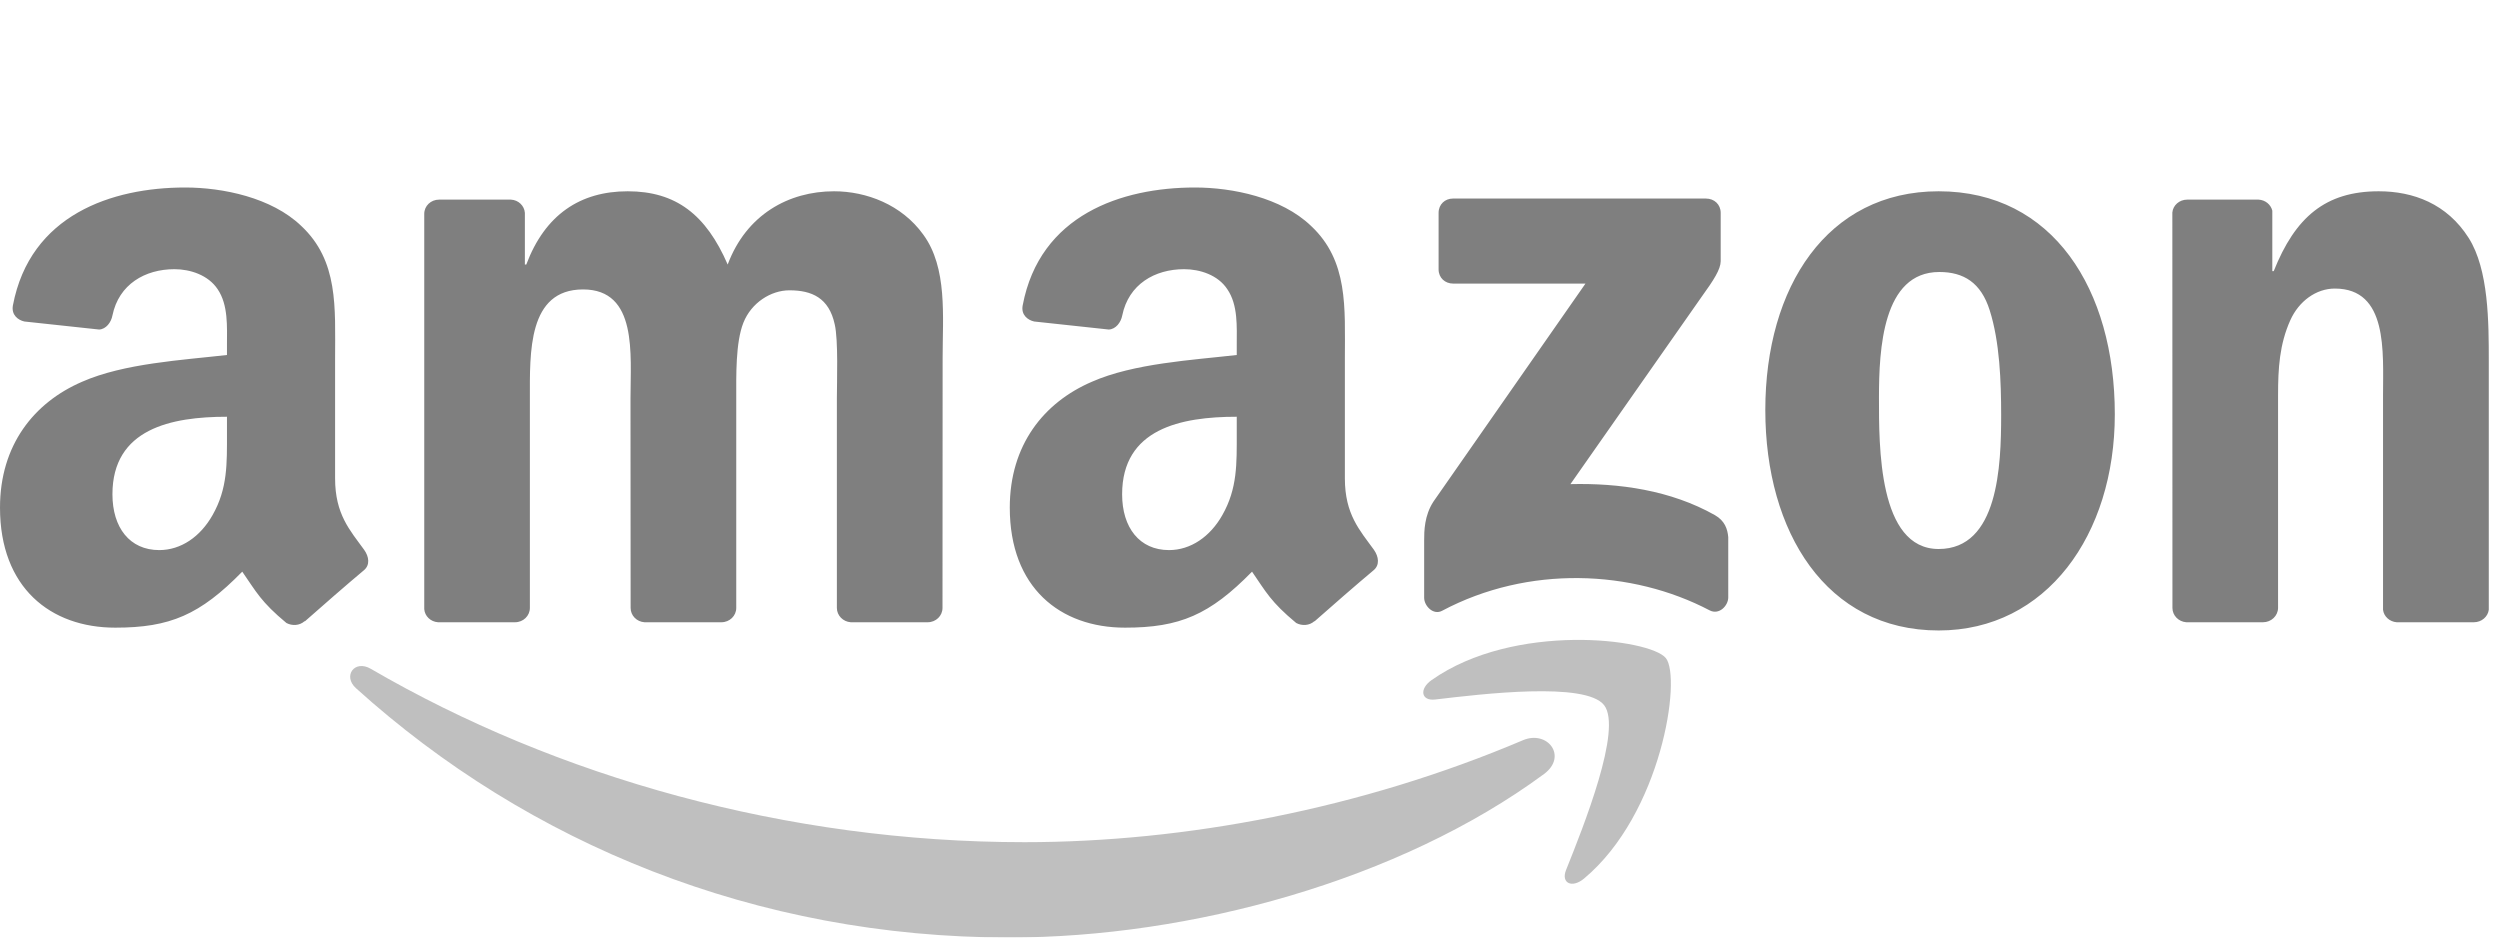 <svg width="80" height="30" viewBox="0 0 80 30" fill="none" xmlns="http://www.w3.org/2000/svg">
<g opacity="0.5">
<path fill-rule="evenodd" clip-rule="evenodd" d="M49.408 24.769C44.78 28.18 38.072 30 32.296 30C24.198 30 16.907 27.005 11.392 22.023C10.959 21.632 11.347 21.098 11.867 21.403C17.819 24.866 25.179 26.95 32.782 26.95C37.909 26.95 43.549 25.889 48.735 23.687C49.519 23.355 50.174 24.201 49.408 24.769Z" fill="black" fill-opacity="0.5"/>
<path fill-rule="evenodd" clip-rule="evenodd" d="M51.331 22.564C50.741 21.808 47.42 22.207 45.929 22.384C45.475 22.439 45.406 22.044 45.815 21.76C48.46 19.898 52.8 20.436 53.307 21.059C53.813 21.687 53.175 26.038 50.689 28.114C50.308 28.433 49.944 28.263 50.114 27.84C50.672 26.447 51.923 23.323 51.331 22.564Z" fill="black" fill-opacity="0.5"/>
<path fill-rule="evenodd" clip-rule="evenodd" d="M46.035 8.621V6.811C46.035 6.537 46.242 6.354 46.492 6.354H54.594C54.854 6.354 55.062 6.541 55.062 6.811V8.361C55.058 8.621 54.84 8.961 54.452 9.498L50.254 15.492C51.813 15.454 53.46 15.686 54.875 16.483C55.194 16.664 55.28 16.927 55.304 17.187V19.118C55.304 19.381 55.013 19.69 54.708 19.531C52.216 18.224 48.905 18.081 46.149 19.544C45.868 19.697 45.573 19.392 45.573 19.128V17.295C45.573 17 45.577 16.497 45.871 16.05L50.735 9.075H46.502C46.242 9.075 46.035 8.891 46.035 8.621ZM16.481 19.912H14.016C13.78 19.895 13.593 19.718 13.576 19.492V6.842C13.576 6.589 13.787 6.388 14.051 6.388H16.349C16.588 6.399 16.779 6.582 16.796 6.811V8.465H16.841C17.441 6.867 18.568 6.121 20.086 6.121C21.629 6.121 22.593 6.867 23.286 8.465C23.882 6.867 25.238 6.121 26.69 6.121C27.723 6.121 28.854 6.548 29.543 7.505C30.323 8.569 30.164 10.115 30.164 11.47L30.16 19.454C30.16 19.707 29.949 19.912 29.686 19.912H27.224C26.978 19.895 26.78 19.697 26.78 19.454V12.75C26.78 12.216 26.829 10.884 26.711 10.379C26.527 9.529 25.976 9.29 25.262 9.29C24.666 9.29 24.042 9.689 23.789 10.326C23.535 10.964 23.56 12.032 23.56 12.75V19.454C23.56 19.707 23.348 19.912 23.085 19.912H20.623C20.374 19.895 20.18 19.697 20.18 19.454L20.176 12.75C20.176 11.339 20.409 9.262 18.658 9.262C16.886 9.262 16.956 11.287 16.956 12.75V19.454C16.956 19.707 16.744 19.912 16.481 19.912ZM62.037 6.121C65.694 6.121 67.674 9.262 67.674 13.256C67.674 17.114 65.486 20.175 62.037 20.175C58.445 20.175 56.49 17.035 56.49 13.121C56.49 9.182 58.47 6.121 62.037 6.121ZM62.058 8.704C60.241 8.704 60.127 11.179 60.127 12.722C60.127 14.268 60.102 17.568 62.037 17.568C63.947 17.568 64.037 14.906 64.037 13.284C64.037 12.216 63.992 10.94 63.67 9.928C63.392 9.047 62.841 8.704 62.058 8.704ZM72.416 19.912H69.962C69.716 19.895 69.518 19.697 69.518 19.454L69.515 6.801C69.535 6.569 69.74 6.388 69.99 6.388H72.274C72.489 6.399 72.666 6.544 72.714 6.742V8.676H72.759C73.449 6.946 74.416 6.121 76.119 6.121C77.225 6.121 78.303 6.52 78.996 7.612C79.641 8.624 79.641 10.326 79.641 11.55V19.513C79.613 19.735 79.409 19.912 79.166 19.912H76.694C76.469 19.895 76.282 19.728 76.257 19.513V12.642C76.257 11.259 76.417 9.234 74.715 9.234C74.115 9.234 73.564 9.637 73.29 10.247C72.943 11.02 72.898 11.789 72.898 12.642V19.454C72.895 19.707 72.68 19.912 72.416 19.912ZM39.576 13.87C39.576 14.83 39.6 15.631 39.115 16.483C38.723 17.177 38.099 17.603 37.409 17.603C36.463 17.603 35.908 16.882 35.908 15.818C35.908 13.717 37.791 13.336 39.576 13.336V13.87ZM42.062 19.877C41.899 20.023 41.663 20.033 41.479 19.936C40.661 19.257 40.512 18.941 40.065 18.293C38.713 19.673 37.753 20.085 36.002 20.085C33.925 20.085 32.313 18.806 32.313 16.244C32.313 14.244 33.395 12.881 34.941 12.216C36.279 11.627 38.148 11.523 39.576 11.36V11.041C39.576 10.455 39.621 9.761 39.274 9.255C38.976 8.801 38.401 8.614 37.891 8.614C36.952 8.614 36.116 9.096 35.912 10.094C35.87 10.316 35.707 10.534 35.482 10.545L33.093 10.288C32.892 10.243 32.667 10.08 32.726 9.772C33.273 6.874 35.894 6 38.238 6C39.437 6 41.004 6.319 41.951 7.227C43.15 8.347 43.036 9.841 43.036 11.467V15.308C43.036 16.463 43.514 16.969 43.965 17.593C44.121 17.815 44.156 18.081 43.955 18.248C43.452 18.667 42.557 19.447 42.065 19.884L42.062 19.877M7.263 13.87C7.263 14.83 7.287 15.631 6.802 16.483C6.41 17.177 5.789 17.603 5.096 17.603C4.15 17.603 3.598 16.882 3.598 15.818C3.598 13.717 5.481 13.336 7.263 13.336V13.87ZM9.748 19.877C9.585 20.023 9.35 20.033 9.166 19.936C8.348 19.257 8.202 18.941 7.752 18.293C6.4 19.673 5.443 20.085 3.689 20.085C1.616 20.085 0 18.806 0 16.244C0 14.244 1.085 12.881 2.628 12.216C3.966 11.627 5.834 11.523 7.263 11.36V11.041C7.263 10.455 7.308 9.761 6.965 9.255C6.663 8.801 6.088 8.614 5.581 8.614C4.642 8.614 3.803 9.096 3.598 10.094C3.557 10.316 3.394 10.534 3.172 10.545L0.78 10.288C0.579 10.243 0.357 10.08 0.413 9.772C0.964 6.874 3.581 6 5.925 6C7.124 6 8.691 6.319 9.637 7.227C10.837 8.347 10.723 9.841 10.723 11.467V15.308C10.723 16.463 11.201 16.969 11.652 17.593C11.811 17.815 11.846 18.081 11.645 18.248C11.142 18.667 10.248 19.447 9.755 19.884L9.748 19.877Z" fill="black"/>
</g>
</svg>
